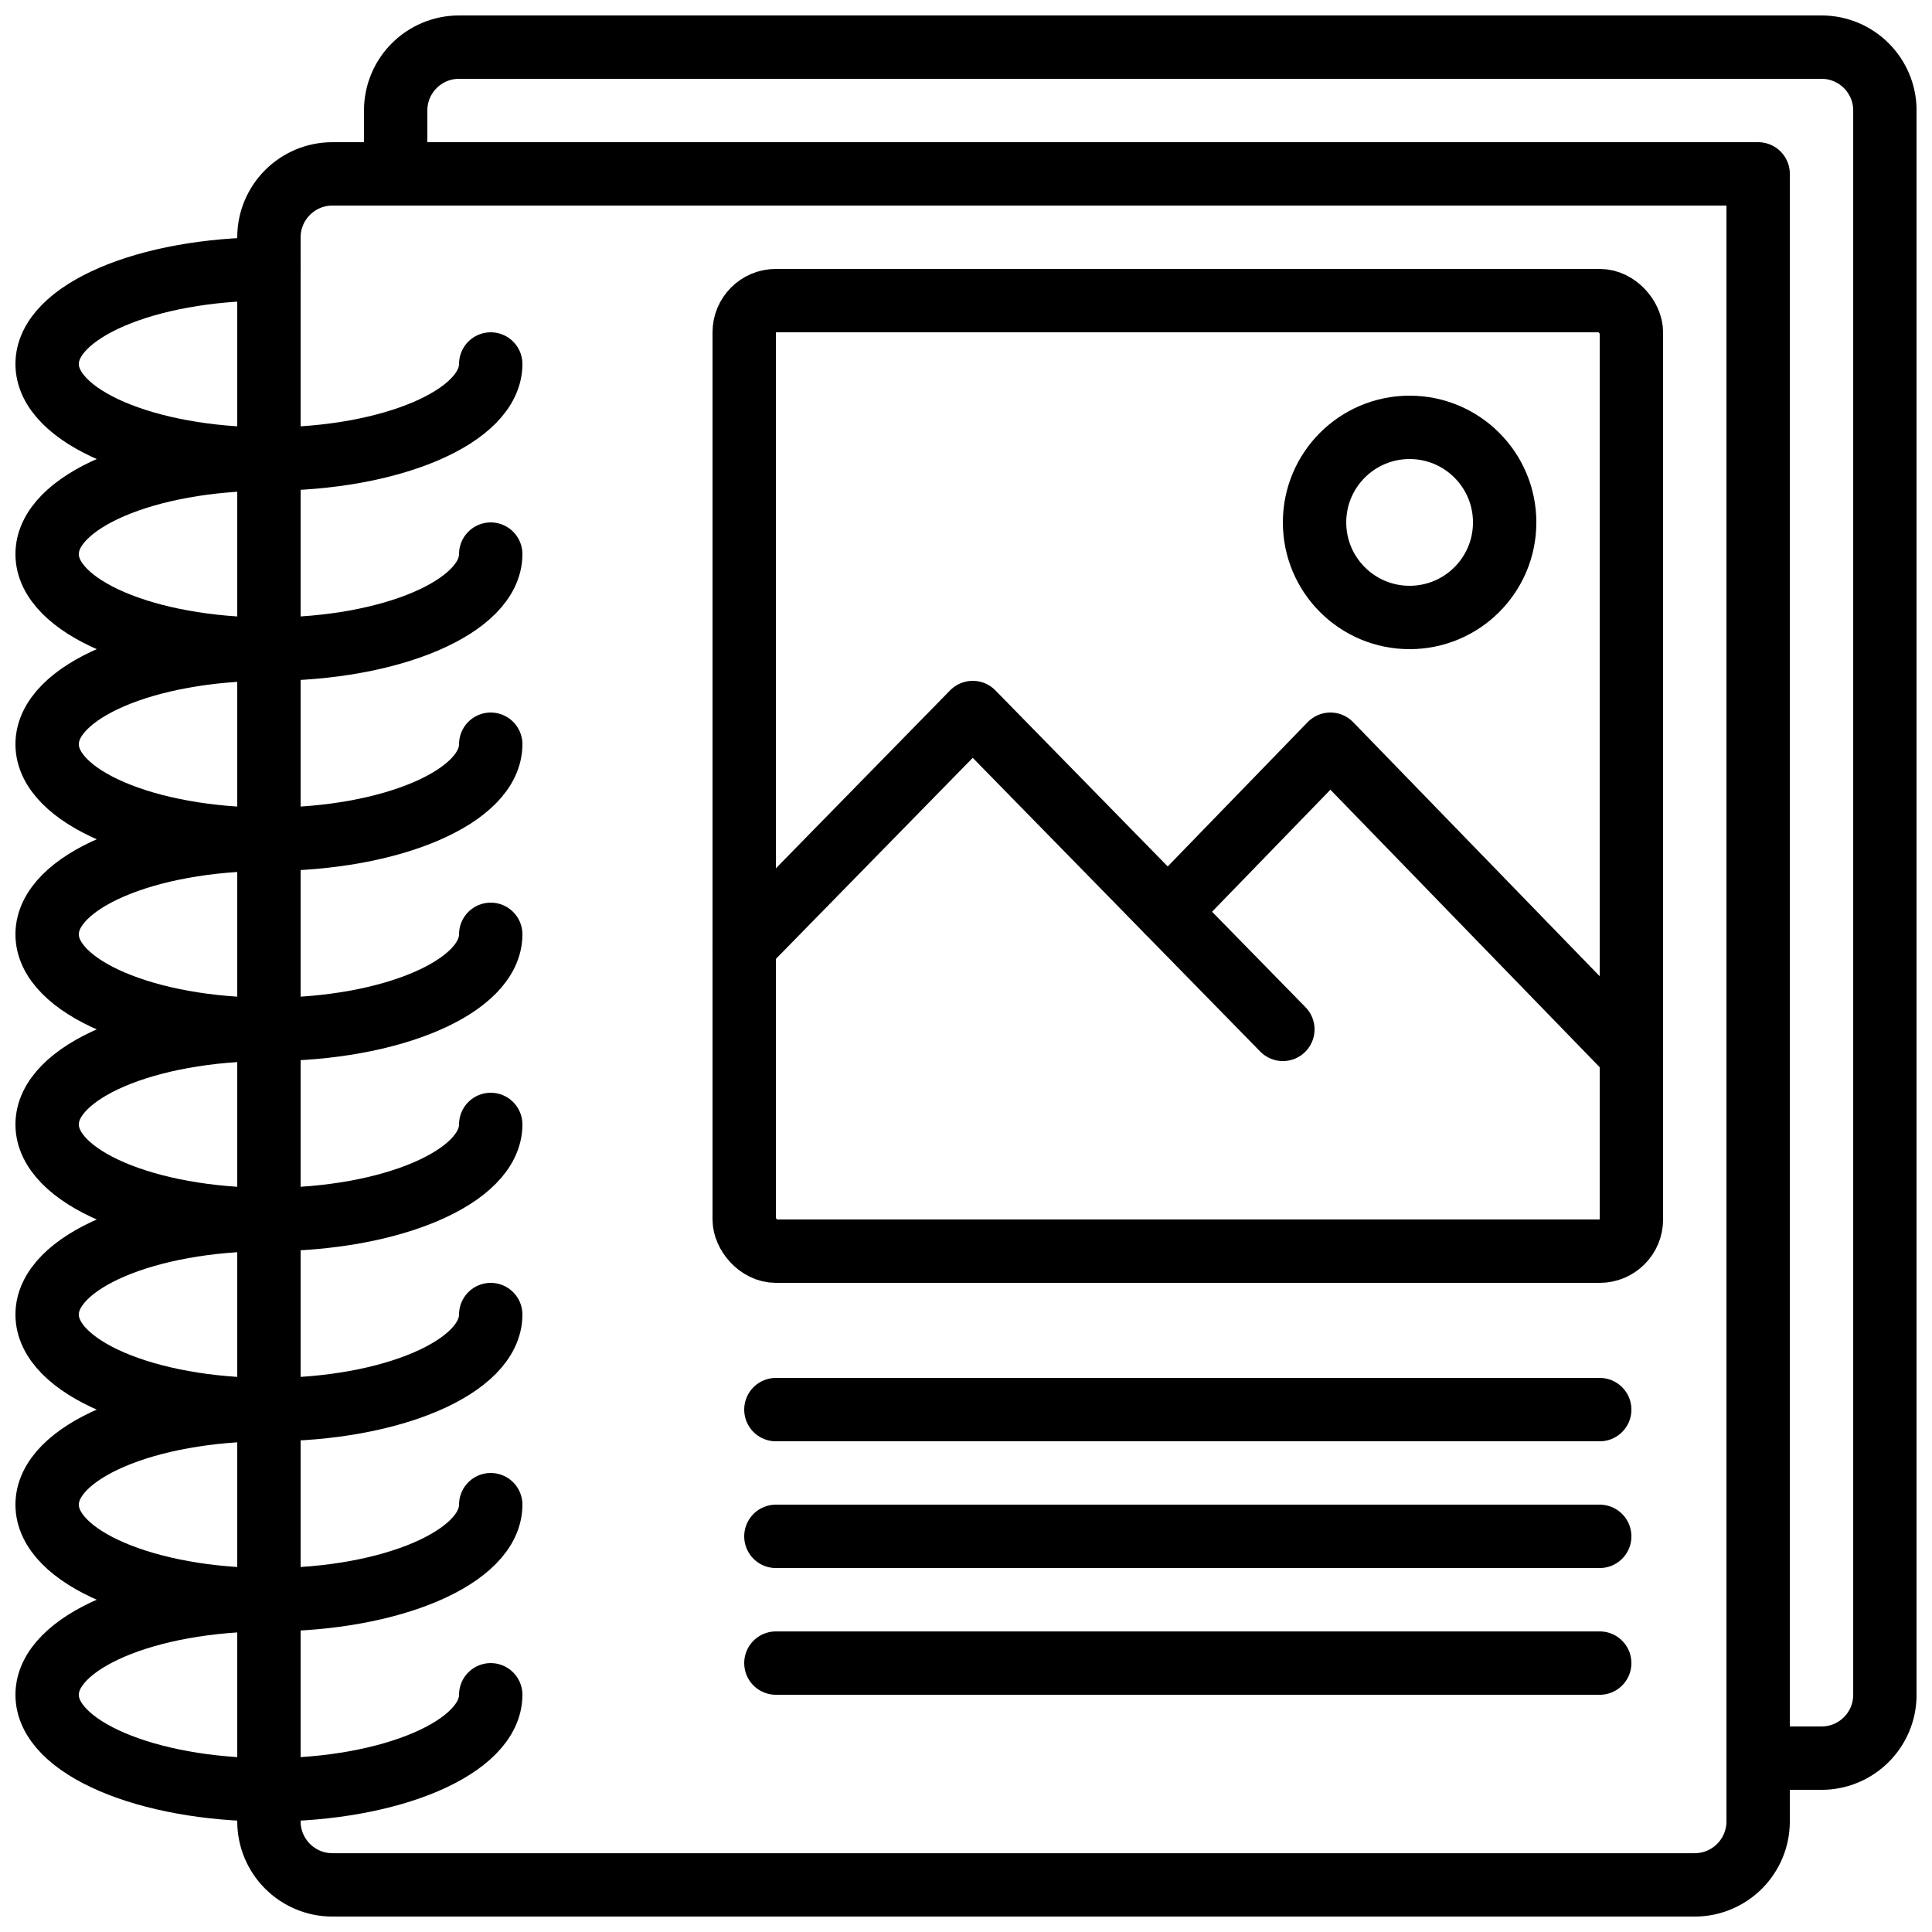 <?xml version="1.0" encoding="UTF-8"?>
<!-- Uploaded to: SVG Repo, www.svgrepo.com, Generator: SVG Repo Mixer Tools -->
<svg width="800px" height="800px" version="1.1" viewBox="144 144 512 512" xmlns="http://www.w3.org/2000/svg">
 <defs>
  <clipPath id="j">
   <path d="m206 181h413v470.9h-413z"/>
  </clipPath>
  <clipPath id="h">
   <path d="m240 148.09h411.9v470.91h-411.9z"/>
  </clipPath>
  <clipPath id="g">
   <path d="m148.09 206h134.91v69h-134.91z"/>
  </clipPath>
  <clipPath id="f">
   <path d="m148.09 257h134.91v68h-134.91z"/>
  </clipPath>
  <clipPath id="e">
   <path d="m148.09 307h134.91v68h-134.91z"/>
  </clipPath>
  <clipPath id="d">
   <path d="m148.09 358h134.91v68h-134.91z"/>
  </clipPath>
  <clipPath id="c">
   <path d="m148.09 408h134.91v68h-134.91z"/>
  </clipPath>
  <clipPath id="b">
   <path d="m148.09 458h134.91v68h-134.91z"/>
  </clipPath>
  <clipPath id="a">
   <path d="m148.09 509h134.91v68h-134.91z"/>
  </clipPath>
  <clipPath id="i">
   <path d="m148.09 559h134.91v68h-134.91z"/>
  </clipPath>
 </defs>
 <g clip-path="url(#j)">
  <path transform="matrix(8.397 0 0 8.397 156.49 156.49)" d="m7 47v-41c0.003-1.103 0.896-1.997 2-2h45v52c-0.003 1.103-0.896 1.997-2 2h-43c-1.103-0.003-1.997-0.897-2-2zm0 0" fill="none" stroke="#000000" stroke-linecap="round" stroke-linejoin="round" stroke-width="2"/>
 </g>
 <g clip-path="url(#h)">
  <path transform="matrix(8.397 0 0 8.397 156.49 156.49)" d="m54 54h2c1.105 0 2-0.896 2-2v-50c0-1.105-0.896-2-2-2h-43c-1.104 0-2 0.895-2 2v2" fill="none" stroke="#000000" stroke-linecap="round" stroke-linejoin="round" stroke-width="2"/>
 </g>
 <path transform="matrix(8.397 0 0 8.397 156.49 156.49)" d="m23 8h26c0.552 0 1 0.552 1 1v28c0 0.552-0.448 1-1 1h-26c-0.552 0-1-0.552-1-1v-28c0-0.552 0.448-1 1-1zm0 0" fill="none" stroke="#000000" stroke-linecap="round" stroke-linejoin="round" stroke-width="2"/>
 <path transform="matrix(8.397 0 0 8.397 156.49 156.49)" d="m22 28.368 7.212-7.368 9.788 10" fill="none" stroke="#000000" stroke-linecap="round" stroke-linejoin="round" stroke-width="2"/>
 <path transform="matrix(8.397 0 0 8.397 156.49 156.49)" d="m35.37 27.29 5.13-5.29 9.5 9.79" fill="none" stroke="#000000" stroke-linecap="round" stroke-linejoin="round" stroke-width="2"/>
 <path transform="matrix(8.397 0 0 8.397 156.49 156.49)" d="m46 15c0 1.657-1.343 3-3 3-1.657 0-3-1.343-3-3 0-1.657 1.343-3 3-3 1.657 0 3 1.343 3 3" fill="none" stroke="#000000" stroke-linecap="round" stroke-linejoin="round" stroke-width="2"/>
 <path transform="matrix(8.397 0 0 8.397 156.49 156.49)" d="m23 43h26" fill="none" stroke="#000000" stroke-linecap="round" stroke-linejoin="round" stroke-width="2"/>
 <path transform="matrix(8.397 0 0 8.397 156.49 156.49)" d="m23 47h26" fill="none" stroke="#000000" stroke-linecap="round" stroke-linejoin="round" stroke-width="2"/>
 <path transform="matrix(8.397 0 0 8.397 156.49 156.49)" d="m23 51h26" fill="none" stroke="#000000" stroke-linecap="round" stroke-linejoin="round" stroke-width="2"/>
 <g clip-path="url(#g)">
  <path transform="matrix(8.397 0 0 8.397 156.49 156.49)" d="m14 10c0 1.657-3.134 3-7 3-3.866 0-7-1.343-7-3 0-1.657 3.134-3 7-3" fill="none" stroke="#000000" stroke-linecap="round" stroke-linejoin="round" stroke-width="2"/>
 </g>
 <g clip-path="url(#f)">
  <path transform="matrix(8.397 0 0 8.397 156.49 156.49)" d="m14 16c0 1.657-3.134 3-7 3-3.866 0-7-1.343-7-3 0-1.657 3.134-3 7-3" fill="none" stroke="#000000" stroke-linecap="round" stroke-linejoin="round" stroke-width="2"/>
 </g>
 <g clip-path="url(#e)">
  <path transform="matrix(8.397 0 0 8.397 156.49 156.49)" d="m14 22c0 1.657-3.134 3-7 3-3.866 0-7-1.343-7-3 0-1.657 3.134-3 7-3" fill="none" stroke="#000000" stroke-linecap="round" stroke-linejoin="round" stroke-width="2"/>
 </g>
 <g clip-path="url(#d)">
  <path transform="matrix(8.397 0 0 8.397 156.49 156.49)" d="m14 28c0 1.657-3.134 3-7 3-3.866 0-7-1.343-7-3s3.134-3 7-3" fill="none" stroke="#000000" stroke-linecap="round" stroke-linejoin="round" stroke-width="2"/>
 </g>
 <g clip-path="url(#c)">
  <path transform="matrix(8.397 0 0 8.397 156.49 156.49)" d="m14 34c0 1.657-3.134 3-7 3-3.866 0-7-1.343-7-3 0-1.657 3.134-3 7-3" fill="none" stroke="#000000" stroke-linecap="round" stroke-linejoin="round" stroke-width="2"/>
 </g>
 <g clip-path="url(#b)">
  <path transform="matrix(8.397 0 0 8.397 156.49 156.49)" d="m14 40c0 1.657-3.134 3-7 3-3.866 0-7-1.343-7-3 0-1.657 3.134-3 7-3" fill="none" stroke="#000000" stroke-linecap="round" stroke-linejoin="round" stroke-width="2"/>
 </g>
 <g clip-path="url(#a)">
  <path transform="matrix(8.397 0 0 8.397 156.49 156.49)" d="m14 46c0 1.657-3.134 3-7 3-3.866 0-7-1.343-7-3 0-1.657 3.134-3 7-3" fill="none" stroke="#000000" stroke-linecap="round" stroke-linejoin="round" stroke-width="2"/>
 </g>
 <g clip-path="url(#i)">
  <path transform="matrix(8.397 0 0 8.397 156.49 156.49)" d="m14 52c0 1.657-3.134 3-7 3-3.866 0-7-1.343-7-3 0-1.657 3.134-3 7-3" fill="none" stroke="#000000" stroke-linecap="round" stroke-linejoin="round" stroke-width="2"/>
 </g>
</svg>